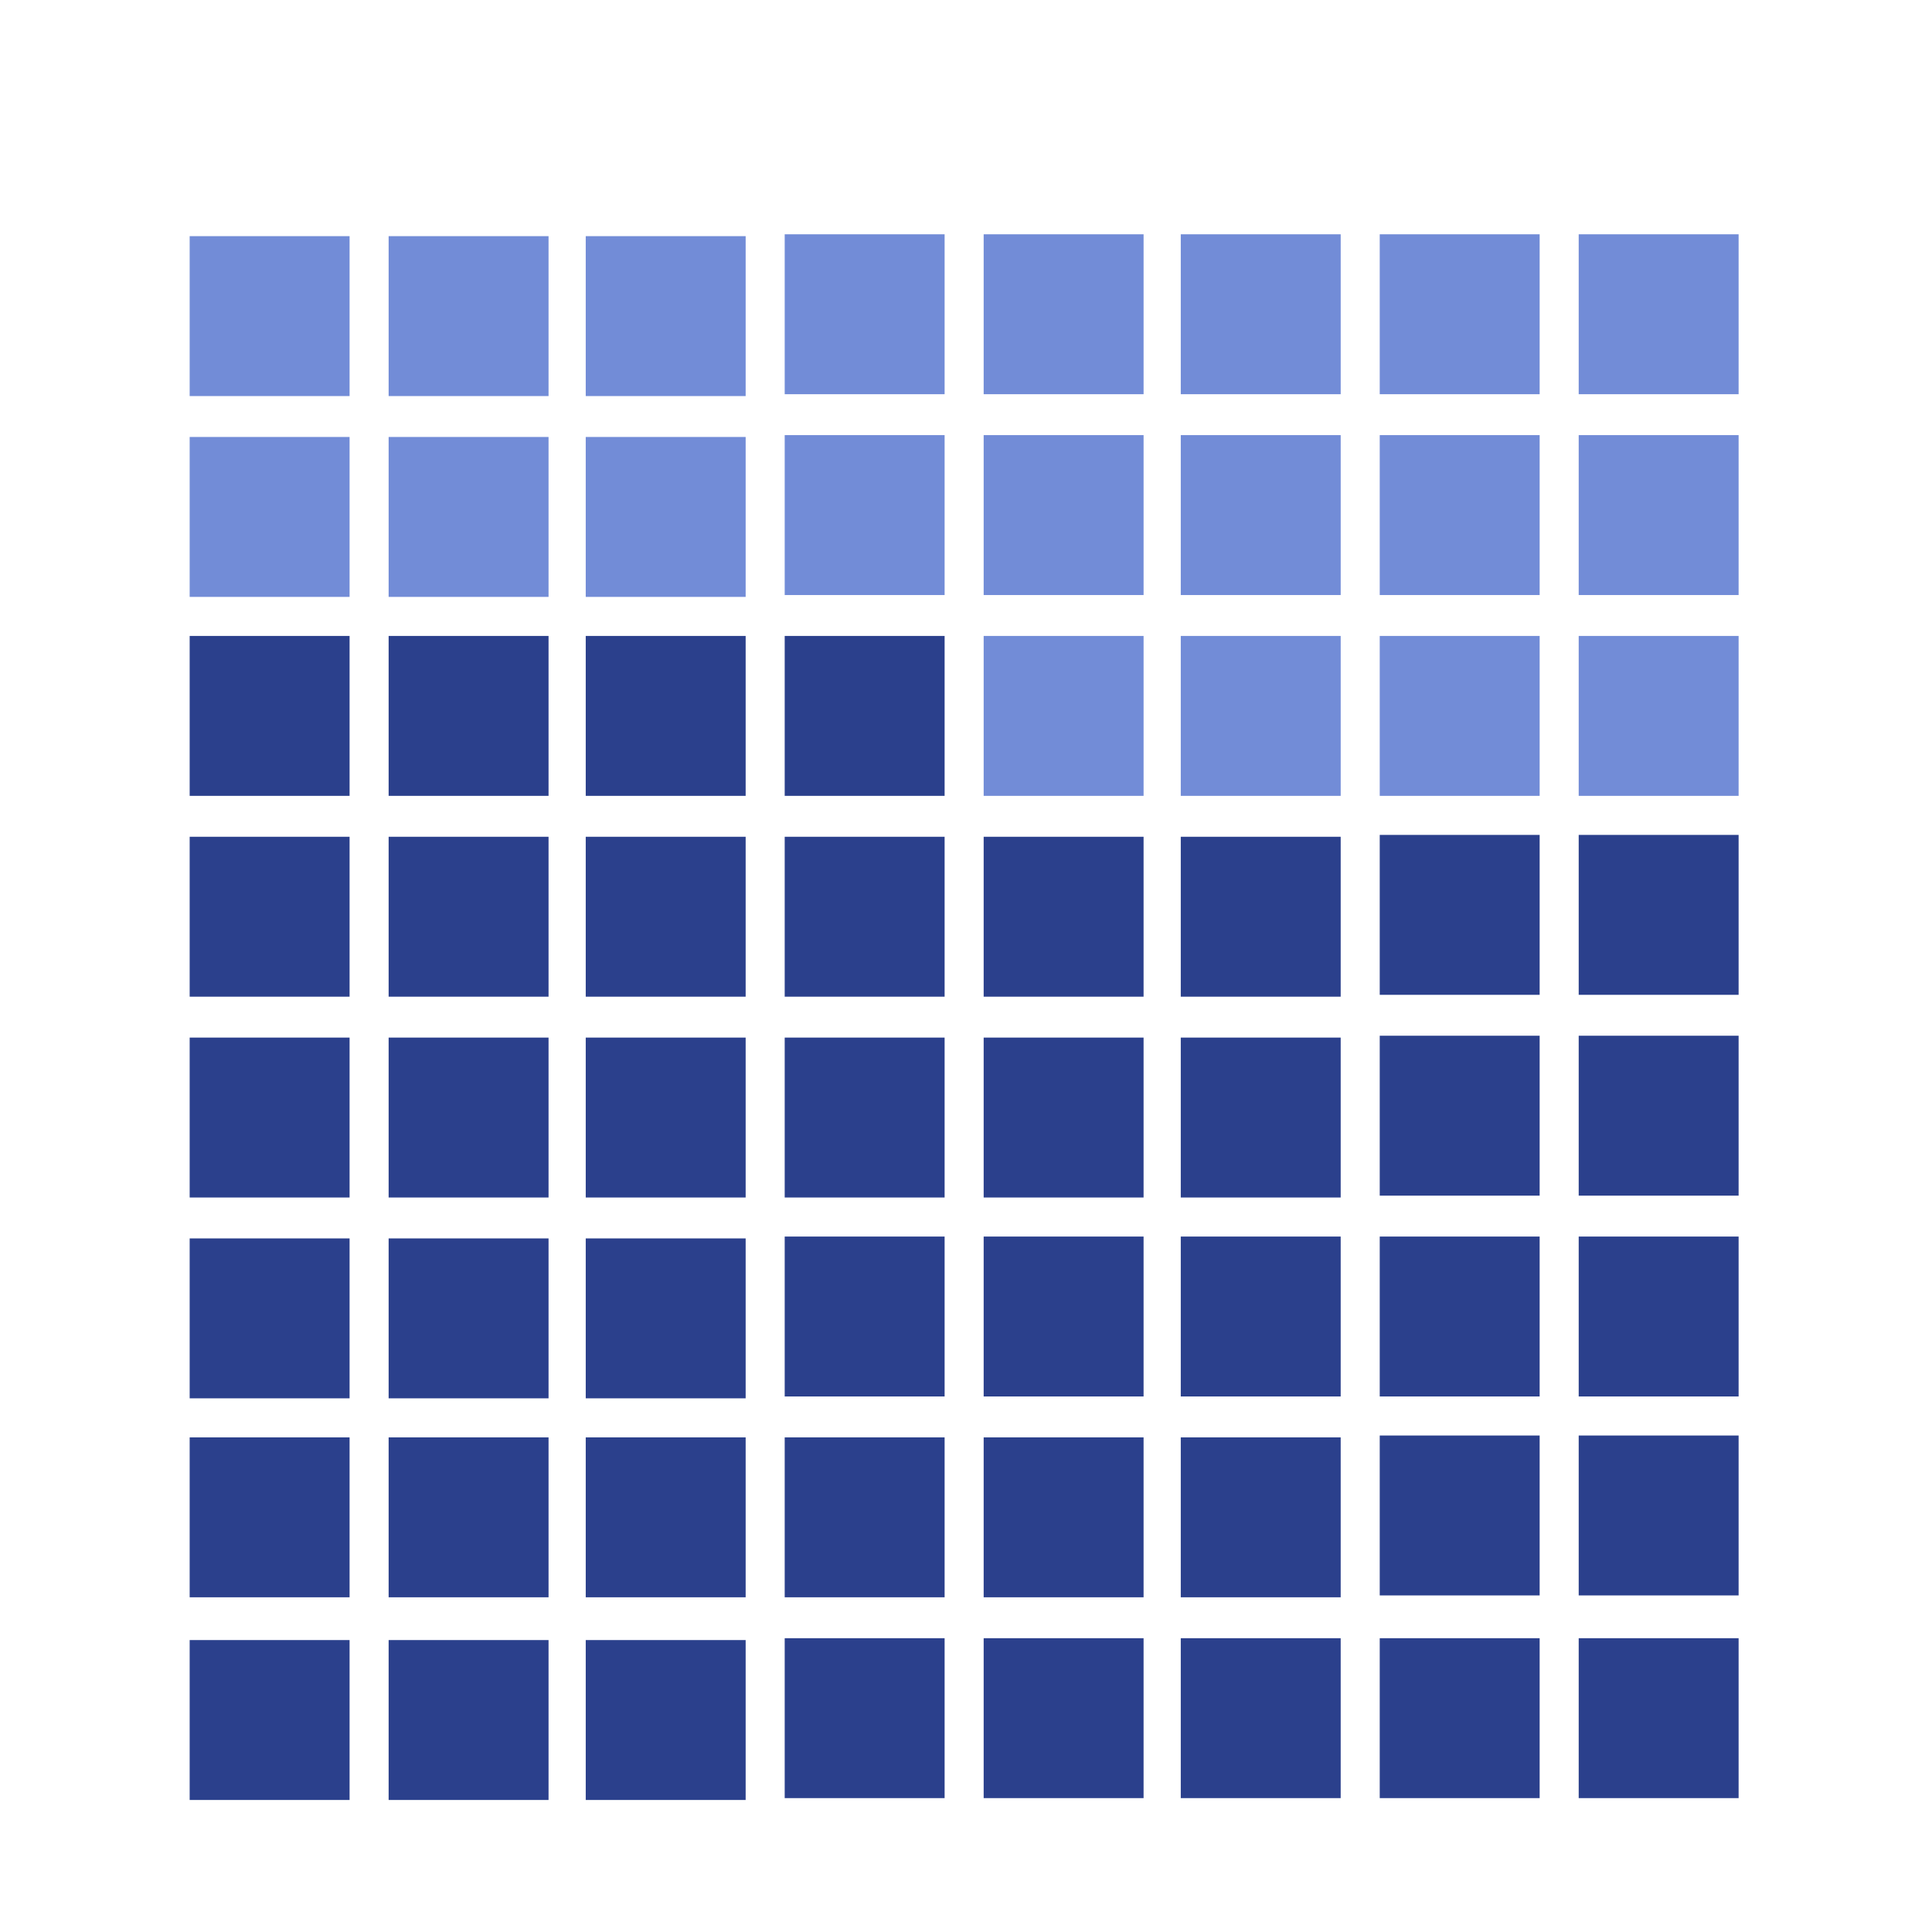 <?xml version="1.0" encoding="utf-8"?>
<!-- Generator: Adobe Illustrator 26.0.3, SVG Export Plug-In . SVG Version: 6.00 Build 0)  -->
<svg version="1.1" id="Calque_1" xmlns="http://www.w3.org/2000/svg" xmlns:xlink="http://www.w3.org/1999/xlink" x="0px" y="0px"
	 viewBox="0 0 103.9 103.9" style="enable-background:new 0 0 103.9 103.9;" xml:space="preserve">
<style type="text/css">
	.st0{fill:none;}
	.st1{fill:#728CD7;}
	.st2{fill:#2B408C;}
</style>
<g id="Calque_2_00000126307181320427195480000000073216762399328673_">
	<g id="Calque_1-2">
		<g id="Calque_2-2">
			<g id="Calque_1-2-2">
				<rect class="st0" width="103.9" height="103.9"/>
				<rect x="10.2" y="12.7" class="st1" width="8.6" height="8.6"/>
				<rect x="10.2" y="23.5" class="st1" width="8.6" height="8.6"/>
				<rect x="10.2" y="34.2" class="st2" width="8.6" height="8.6"/>
				<rect x="10.2" y="45" class="st2" width="8.6" height="8.6"/>
				<rect x="10.2" y="55.8" class="st2" width="8.6" height="8.6"/>
				<rect x="10.2" y="66.6" class="st2" width="8.6" height="8.6"/>
				<rect x="10.2" y="77.3" class="st2" width="8.6" height="8.6"/>
				<rect x="10.2" y="88.2" class="st2" width="8.6" height="8.6"/>
				<rect x="20.9" y="12.7" class="st1" width="8.6" height="8.6"/>
				<rect x="20.9" y="23.5" class="st1" width="8.6" height="8.6"/>
				<rect x="20.9" y="34.2" class="st2" width="8.6" height="8.6"/>
				<rect x="20.9" y="45" class="st2" width="8.6" height="8.6"/>
				<rect x="20.9" y="55.8" class="st2" width="8.6" height="8.6"/>
				<rect x="20.9" y="66.6" class="st2" width="8.6" height="8.6"/>
				<rect x="20.9" y="77.3" class="st2" width="8.6" height="8.6"/>
				<rect x="20.9" y="88.2" class="st2" width="8.6" height="8.6"/>
				<rect x="31.5" y="12.7" class="st1" width="8.6" height="8.6"/>
				<rect x="31.5" y="23.5" class="st1" width="8.6" height="8.6"/>
				<rect x="31.5" y="34.2" class="st2" width="8.6" height="8.6"/>
				<rect x="31.5" y="45" class="st2" width="8.6" height="8.6"/>
				<rect x="31.5" y="55.8" class="st2" width="8.6" height="8.6"/>
				<rect x="31.5" y="66.6" class="st2" width="8.6" height="8.6"/>
				<rect x="31.5" y="77.3" class="st2" width="8.6" height="8.6"/>
				<rect x="31.5" y="88.2" class="st2" width="8.6" height="8.6"/>
				<rect x="42.2" y="12.6" class="st1" width="8.6" height="8.6"/>
				<rect x="42.2" y="23.4" class="st1" width="8.6" height="8.6"/>
				<rect x="42.2" y="34.2" class="st2" width="8.6" height="8.6"/>
				<rect x="42.2" y="45" class="st2" width="8.6" height="8.6"/>
				<rect x="42.2" y="55.8" class="st2" width="8.6" height="8.6"/>
				<rect x="42.2" y="66.5" class="st2" width="8.6" height="8.6"/>
				<rect x="42.2" y="77.3" class="st2" width="8.6" height="8.6"/>
				<rect x="42.2" y="88.1" class="st2" width="8.6" height="8.6"/>
				<rect x="52.9" y="12.6" class="st1" width="8.6" height="8.6"/>
				<rect x="52.9" y="23.4" class="st1" width="8.6" height="8.6"/>
				<rect x="52.9" y="34.2" class="st1" width="8.6" height="8.6"/>
				<rect x="52.9" y="45" class="st2" width="8.6" height="8.6"/>
				<rect x="52.9" y="55.8" class="st2" width="8.6" height="8.6"/>
				<rect x="52.9" y="66.5" class="st2" width="8.6" height="8.6"/>
				<rect x="52.9" y="77.3" class="st2" width="8.6" height="8.6"/>
				<rect x="52.9" y="88.1" class="st2" width="8.6" height="8.6"/>
				<rect x="63.5" y="12.6" class="st1" width="8.6" height="8.6"/>
				<rect x="63.5" y="23.4" class="st1" width="8.6" height="8.6"/>
				<rect x="63.5" y="34.2" class="st1" width="8.6" height="8.6"/>
				<rect x="63.5" y="45" class="st2" width="8.6" height="8.6"/>
				<rect x="63.5" y="55.8" class="st2" width="8.6" height="8.6"/>
				<rect x="63.5" y="66.5" class="st2" width="8.6" height="8.6"/>
				<rect x="63.5" y="77.3" class="st2" width="8.6" height="8.6"/>
				<rect x="63.5" y="88.1" class="st2" width="8.6" height="8.6"/>
				<rect x="74.2" y="12.6" class="st1" width="8.6" height="8.6"/>
				<rect x="74.2" y="23.4" class="st1" width="8.6" height="8.6"/>
				<rect x="74.2" y="34.2" class="st1" width="8.6" height="8.6"/>
				<rect x="74.2" y="44.9" class="st2" width="8.6" height="8.6"/>
				<rect x="74.2" y="55.7" class="st2" width="8.6" height="8.6"/>
				<rect x="74.2" y="66.5" class="st2" width="8.6" height="8.6"/>
				<rect x="74.2" y="77.2" class="st2" width="8.6" height="8.6"/>
				<rect x="74.2" y="88.1" class="st2" width="8.6" height="8.6"/>
				<rect x="84.9" y="12.6" class="st1" width="8.6" height="8.6"/>
				<rect x="84.9" y="23.4" class="st1" width="8.6" height="8.6"/>
				<rect x="84.9" y="34.2" class="st1" width="8.6" height="8.6"/>
				<rect x="84.9" y="44.9" class="st2" width="8.6" height="8.6"/>
				<rect x="84.9" y="55.7" class="st2" width="8.6" height="8.6"/>
				<rect x="84.9" y="66.5" class="st2" width="8.6" height="8.6"/>
				<rect x="84.9" y="77.2" class="st2" width="8.6" height="8.6"/>
				<rect x="84.9" y="88.1" class="st2" width="8.6" height="8.6"/>
			</g>
		</g>
	</g>
</g>
</svg>
